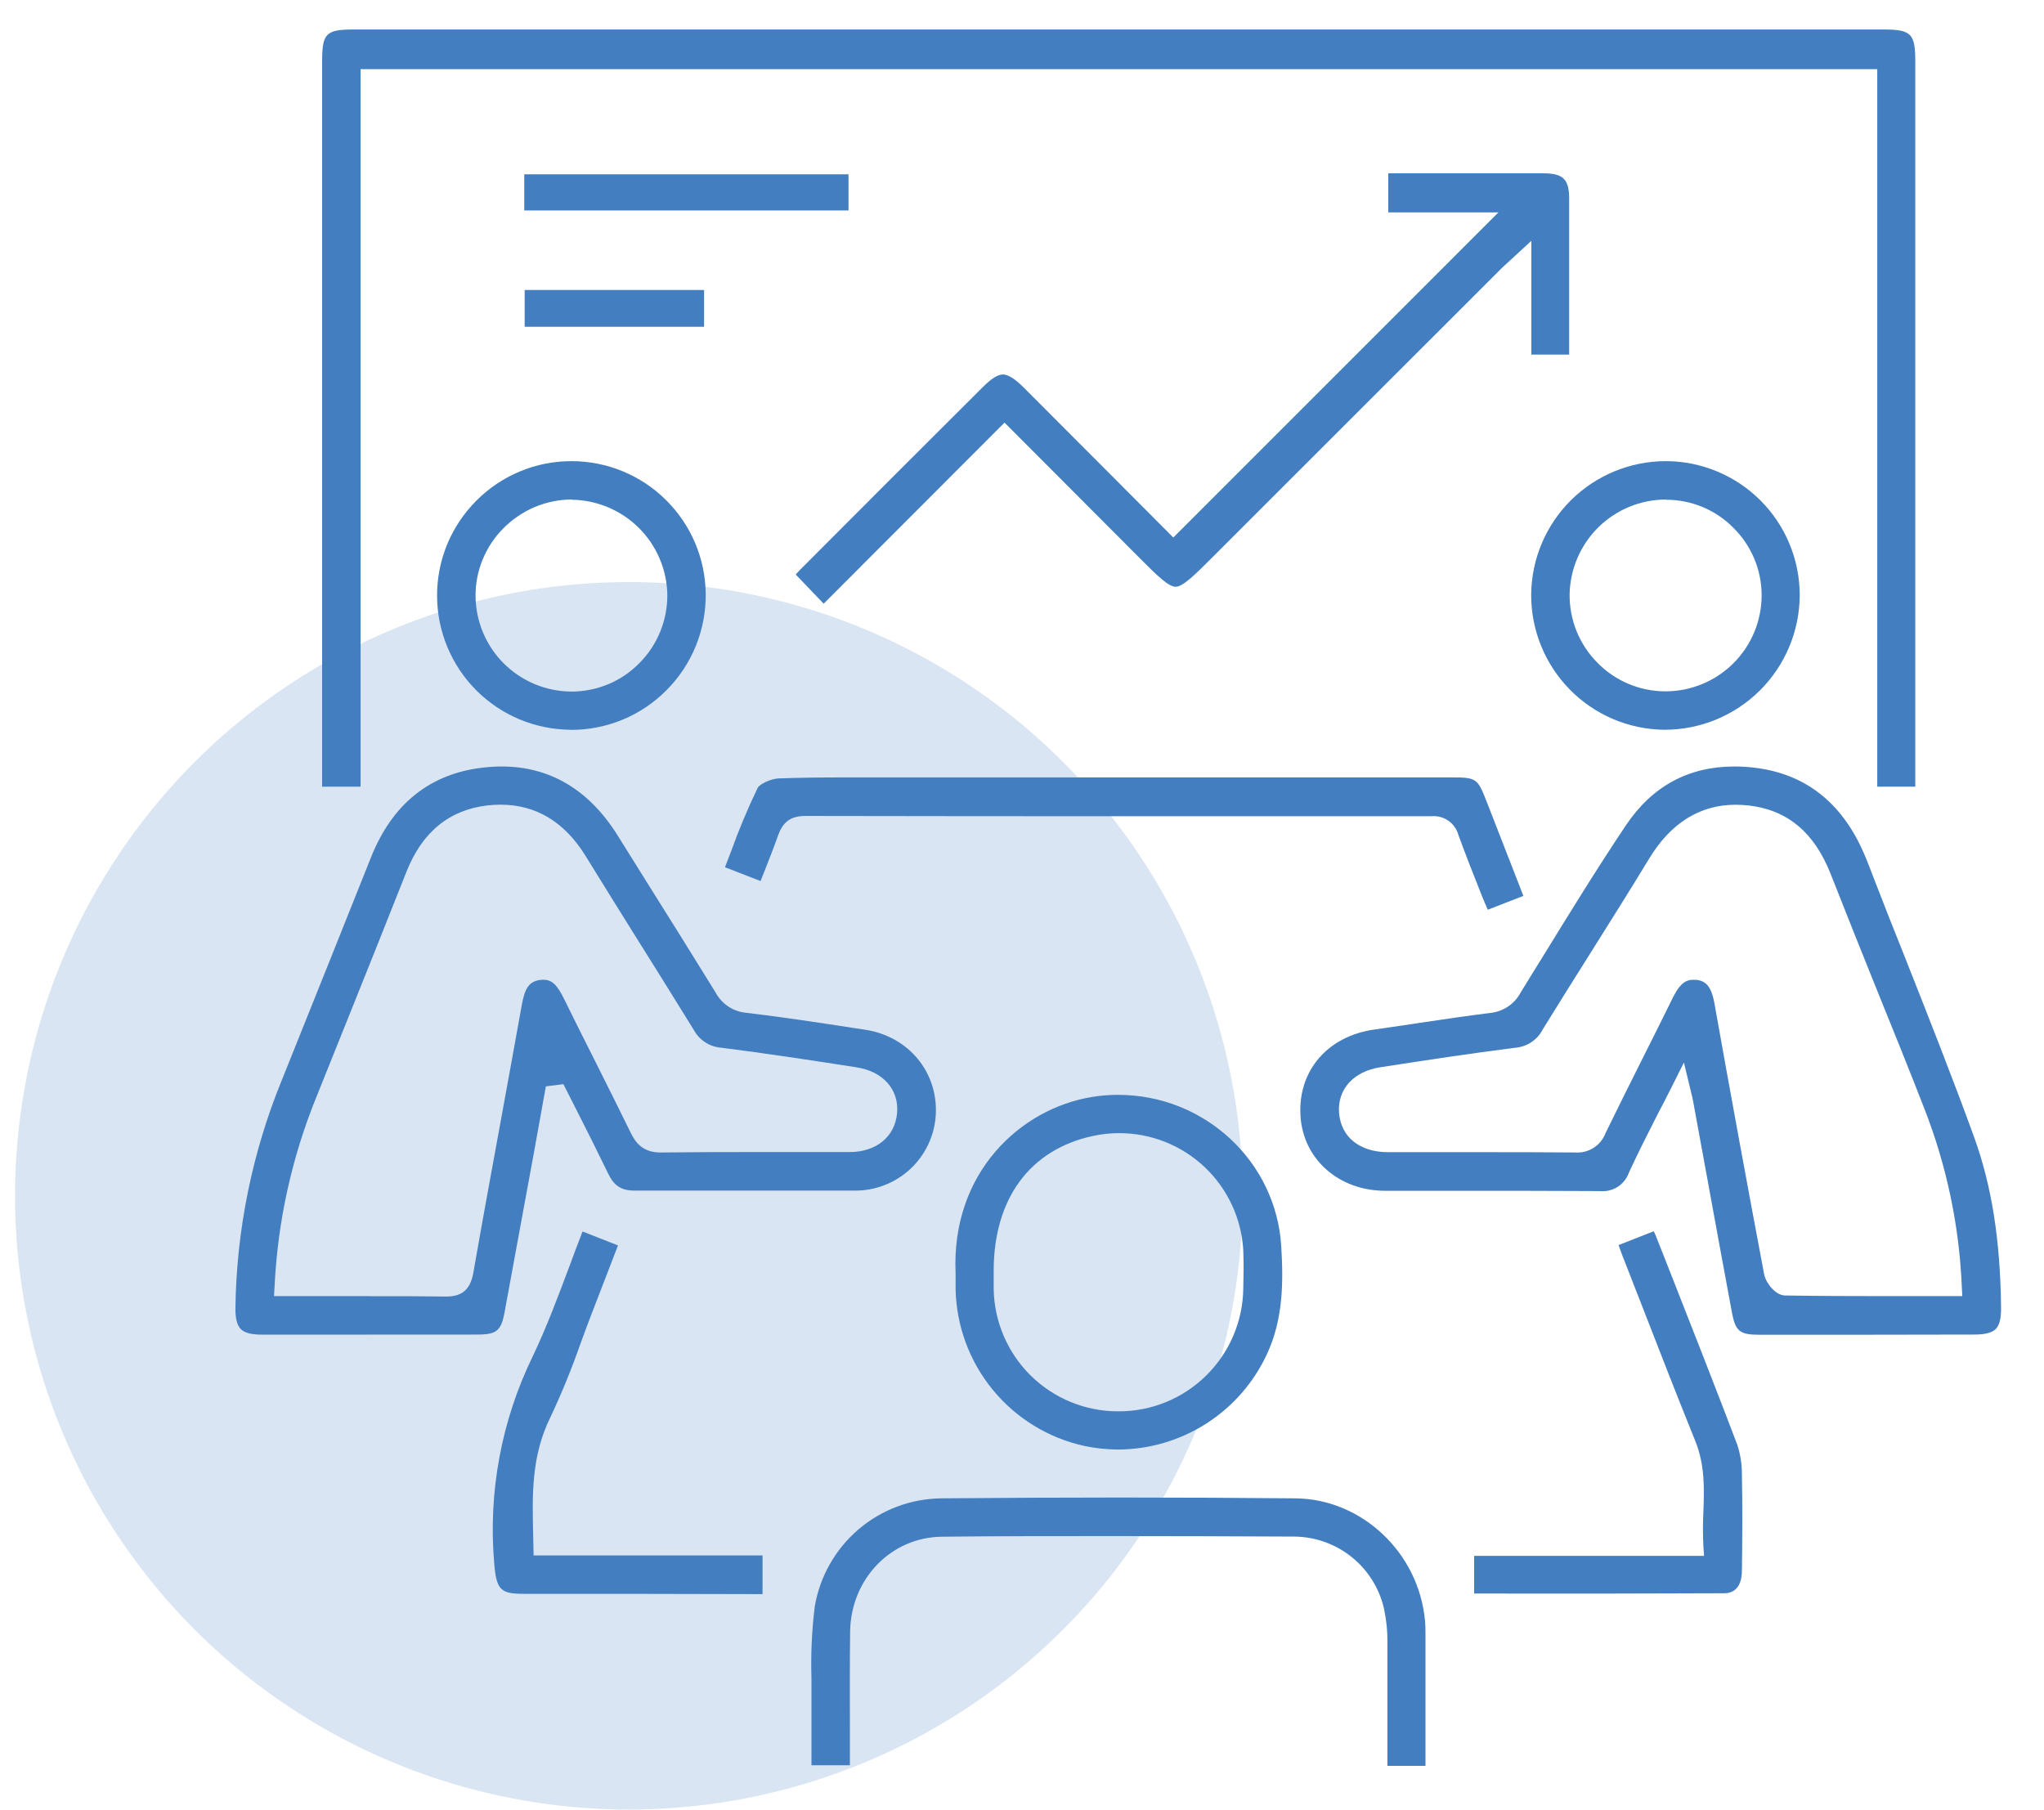 <svg width="35" height="31" viewBox="0 0 35 31" fill="none" xmlns="http://www.w3.org/2000/svg">
<circle opacity="0.2" cx="10.768" cy="20.478" r="10.51" fill="#427EC0"/>
<path d="M32.145 13.472V1.184H6.174V13.472H5.516V1.049C5.516 0.571 5.581 0.505 6.059 0.505H32.25C32.725 0.505 32.796 0.576 32.796 1.046V13.472H32.145Z" fill="#427EC0"/>
<path d="M31.994 22.857H30.118C29.788 22.857 29.715 22.795 29.655 22.469C29.505 21.662 29.357 20.855 29.21 20.049L28.988 18.838C28.983 18.813 28.978 18.788 28.966 18.742C28.959 18.715 28.95 18.681 28.94 18.634L28.834 18.196L28.632 18.599C28.549 18.763 28.467 18.928 28.385 19.08C28.209 19.427 28.042 19.754 27.891 20.084C27.855 20.184 27.787 20.269 27.698 20.326C27.608 20.382 27.502 20.407 27.397 20.397H27.389C26.966 20.397 26.514 20.392 25.922 20.392H23.721C22.921 20.392 22.309 19.847 22.268 19.101C22.225 18.333 22.736 17.741 23.538 17.63C23.791 17.595 24.042 17.557 24.293 17.519C24.694 17.459 25.109 17.397 25.516 17.347C25.625 17.336 25.73 17.299 25.822 17.237C25.913 17.176 25.988 17.093 26.039 16.996C26.165 16.793 26.286 16.59 26.415 16.387C26.873 15.642 27.346 14.872 27.84 14.135C28.288 13.466 28.91 13.126 29.698 13.126C29.808 13.126 29.918 13.132 30.027 13.145C30.863 13.239 31.48 13.695 31.863 14.497C31.933 14.642 31.993 14.798 32.051 14.95L32.091 15.054C32.256 15.482 32.424 15.908 32.595 16.334C33 17.358 33.419 18.416 33.8 19.463C34.105 20.303 34.253 21.237 34.265 22.406C34.265 22.579 34.237 22.694 34.175 22.758C34.112 22.822 33.992 22.854 33.815 22.854L31.994 22.857ZM28.991 16.779C29.011 16.778 29.03 16.778 29.05 16.779C29.198 16.801 29.297 16.873 29.353 17.163C29.635 18.744 29.923 20.312 30.208 21.823C30.236 21.967 30.398 22.182 30.566 22.185C31.169 22.194 31.772 22.196 32.284 22.196H33.601L33.592 22.023C33.548 20.985 33.332 19.962 32.955 18.994C32.686 18.305 32.406 17.608 32.132 16.935C31.872 16.291 31.606 15.624 31.347 14.967C31.068 14.255 30.606 13.871 29.947 13.794C29.872 13.786 29.796 13.781 29.72 13.781C29.109 13.781 28.61 14.092 28.238 14.705C27.909 15.249 27.561 15.798 27.228 16.33C26.96 16.755 26.684 17.195 26.416 17.63C26.372 17.716 26.306 17.791 26.225 17.845C26.144 17.9 26.05 17.933 25.953 17.942C25.183 18.039 24.416 18.156 23.634 18.277C23.176 18.348 22.9 18.654 22.929 19.055C22.96 19.471 23.281 19.73 23.767 19.731H25.466C25.878 19.731 26.426 19.731 26.969 19.736H26.979C27.088 19.743 27.197 19.715 27.289 19.656C27.381 19.597 27.452 19.509 27.491 19.407C27.699 18.979 27.916 18.545 28.126 18.126C28.303 17.774 28.48 17.42 28.654 17.066C28.782 16.814 28.892 16.779 28.991 16.779Z" fill="#427EC0"/>
<path d="M6.28 22.855H4.478C4.302 22.855 4.186 22.824 4.123 22.76C4.059 22.695 4.03 22.579 4.031 22.402C4.049 21.065 4.317 19.744 4.822 18.506C5.443 16.959 5.916 15.779 6.354 14.679C6.719 13.765 7.364 13.248 8.272 13.145C8.378 13.133 8.485 13.126 8.592 13.126C9.415 13.126 10.087 13.524 10.576 14.307L11.082 15.117C11.468 15.732 11.866 16.368 12.253 16.996C12.305 17.093 12.38 17.176 12.472 17.237C12.563 17.298 12.669 17.334 12.778 17.344C13.403 17.418 14.037 17.515 14.65 17.609L14.815 17.634C15.561 17.748 16.069 18.366 16.023 19.102C16 19.455 15.841 19.785 15.581 20.025C15.32 20.264 14.977 20.395 14.624 20.389C14.208 20.389 13.792 20.389 13.376 20.389H12.046C11.652 20.389 11.259 20.389 10.866 20.389C10.639 20.389 10.514 20.306 10.414 20.098C10.249 19.758 10.079 19.417 9.912 19.088C9.841 18.948 9.77 18.809 9.7 18.67L9.647 18.566L9.347 18.604L9.134 19.785C8.97 20.68 8.805 21.576 8.64 22.471C8.582 22.789 8.503 22.854 8.174 22.854L6.28 22.855ZM6.342 22.197C6.856 22.197 7.252 22.197 7.626 22.203H7.639C7.915 22.203 8.051 22.083 8.104 21.803C8.253 20.949 8.412 20.081 8.566 19.242C8.69 18.563 8.814 17.884 8.936 17.203C8.988 16.916 9.064 16.81 9.24 16.783C9.261 16.78 9.283 16.778 9.305 16.778C9.449 16.778 9.539 16.86 9.665 17.119C9.841 17.478 10.02 17.835 10.199 18.189C10.398 18.586 10.603 18.996 10.801 19.401C10.883 19.566 11.005 19.736 11.309 19.736H11.318C11.853 19.73 12.377 19.729 12.818 19.729H14.547C15.006 19.729 15.325 19.465 15.361 19.062C15.396 18.659 15.123 18.348 14.663 18.277C13.886 18.156 13.123 18.04 12.345 17.941C12.247 17.933 12.154 17.901 12.072 17.847C11.991 17.794 11.924 17.72 11.878 17.634C11.538 17.082 11.188 16.523 10.849 15.982C10.575 15.543 10.3 15.101 10.026 14.656C9.665 14.074 9.177 13.78 8.574 13.78C8.499 13.78 8.425 13.784 8.351 13.792C7.693 13.867 7.228 14.25 6.959 14.931C6.617 15.798 6.263 16.679 5.921 17.532C5.749 17.958 5.578 18.385 5.407 18.812C4.994 19.835 4.755 20.921 4.702 22.023L4.692 22.196H6.339L6.342 22.197Z" fill="#427EC0"/>
<path d="M13.625 9.838C13.646 9.814 13.668 9.79 13.69 9.768C14.733 8.721 15.779 7.675 16.827 6.631C16.975 6.482 17.085 6.413 17.174 6.413C17.262 6.413 17.377 6.485 17.531 6.638C18.114 7.222 18.696 7.804 19.276 8.387L20.091 9.205L25.658 3.637H23.772V2.968H25.51H26.425C26.765 2.968 26.868 3.069 26.869 3.396C26.869 4.065 26.869 4.734 26.869 5.409V6.072H26.222V4.124L25.945 4.379L25.825 4.489C25.758 4.55 25.704 4.599 25.652 4.654L21.974 8.33L20.75 9.554C20.444 9.861 20.25 10.048 20.13 10.048C20.01 10.048 19.822 9.865 19.523 9.565L17.201 7.237L14.104 10.338L13.625 9.838Z" fill="#427EC0"/>
<path d="M23.757 30.24V29.785C23.757 29.239 23.757 28.675 23.757 28.122C23.759 27.925 23.738 27.728 23.696 27.536C23.614 27.192 23.421 26.885 23.145 26.664C22.87 26.443 22.529 26.32 22.176 26.314C21.044 26.308 20.021 26.305 19.047 26.305C18.02 26.305 17.071 26.305 16.136 26.316C15.262 26.321 14.571 27.034 14.557 27.937C14.55 28.5 14.552 29.051 14.553 29.634C14.553 29.831 14.553 30.03 14.553 30.23H13.895C13.895 30.166 13.895 30.103 13.895 30.039C13.895 29.778 13.895 29.508 13.895 29.242C13.895 29.078 13.895 28.907 13.895 28.744C13.882 28.333 13.901 27.922 13.951 27.514C14.037 27 14.302 26.533 14.697 26.193C15.093 25.854 15.595 25.665 16.117 25.659C17.162 25.65 18.198 25.645 19.197 25.645C20.196 25.645 21.212 25.65 22.183 25.659C23.316 25.669 24.29 26.586 24.4 27.746C24.409 27.839 24.409 27.933 24.409 28.034V30.24H23.757Z" fill="#427EC0"/>
<path d="M19.145 24.823C18.951 24.822 18.758 24.802 18.569 24.762C17.954 24.627 17.402 24.29 17.002 23.803C16.602 23.317 16.377 22.71 16.363 22.08C16.363 22.009 16.363 21.939 16.363 21.878V21.805C16.285 20.076 17.48 18.982 18.701 18.785C18.847 18.761 18.996 18.749 19.144 18.749C20.626 18.749 21.852 19.888 21.939 21.343C21.977 21.952 21.973 22.597 21.692 23.194C21.466 23.679 21.107 24.09 20.655 24.379C20.204 24.667 19.68 24.821 19.145 24.823ZM19.159 19.405C19.01 19.405 18.861 19.421 18.715 19.453C17.634 19.685 17.014 20.529 17.015 21.768V21.864C17.015 21.936 17.015 22.008 17.015 22.08C17.026 22.637 17.254 23.167 17.651 23.558C18.048 23.948 18.582 24.168 19.139 24.169H19.148C19.71 24.172 20.25 23.953 20.651 23.559C21.051 23.166 21.281 22.631 21.289 22.069C21.294 21.859 21.298 21.636 21.289 21.411C21.259 20.867 21.02 20.355 20.623 19.982C20.226 19.609 19.701 19.402 19.156 19.405H19.159Z" fill="#427EC0"/>
<path d="M25.37 15.329C25.23 14.976 25.098 14.642 24.973 14.3C24.946 14.2 24.885 14.113 24.8 14.054C24.715 13.995 24.611 13.968 24.508 13.978C22.738 13.978 20.969 13.978 19.201 13.978C17.396 13.978 15.591 13.976 13.786 13.973C13.545 13.973 13.408 14.072 13.325 14.302C13.25 14.515 13.166 14.726 13.079 14.948C13.06 14.995 13.041 15.041 13.023 15.088L12.414 14.851C12.451 14.755 12.487 14.659 12.524 14.565C12.655 14.201 12.805 13.843 12.973 13.494C13.004 13.43 13.194 13.336 13.336 13.33C13.666 13.318 14.022 13.313 14.482 13.313H15.122H15.764H24.853C25.279 13.313 25.301 13.329 25.453 13.719C25.612 14.124 25.77 14.53 25.932 14.948L26.085 15.342L25.476 15.579C25.44 15.499 25.405 15.416 25.37 15.329Z" fill="#427EC0"/>
<path d="M9.769 12.497C9.163 12.493 8.583 12.25 8.155 11.821C7.727 11.391 7.486 10.81 7.484 10.204C7.483 9.902 7.542 9.602 7.657 9.322C7.772 9.043 7.942 8.789 8.156 8.575C8.369 8.36 8.623 8.189 8.903 8.073C9.182 7.956 9.482 7.897 9.785 7.897C10.391 7.897 10.973 8.135 11.403 8.562C11.834 8.988 12.079 9.567 12.084 10.173C12.087 10.478 12.029 10.781 11.914 11.064C11.798 11.347 11.628 11.604 11.412 11.82C11.198 12.036 10.943 12.207 10.662 12.324C10.381 12.44 10.079 12.5 9.775 12.499L9.769 12.497ZM9.789 8.554C9.571 8.555 9.355 8.599 9.154 8.684C8.954 8.769 8.772 8.893 8.619 9.048C8.466 9.201 8.346 9.383 8.264 9.583C8.182 9.783 8.141 9.997 8.143 10.213C8.148 10.646 8.322 11.059 8.628 11.363C8.935 11.668 9.349 11.84 9.781 11.843C9.997 11.844 10.211 11.801 10.411 11.719C10.611 11.636 10.792 11.514 10.944 11.36C11.098 11.207 11.22 11.024 11.303 10.822C11.386 10.621 11.428 10.405 11.427 10.188C11.42 9.757 11.246 9.346 10.941 9.042C10.636 8.738 10.224 8.564 9.793 8.558L9.789 8.554Z" fill="#427EC0"/>
<path d="M28.485 12.497C27.879 12.487 27.302 12.239 26.878 11.806C26.454 11.373 26.217 10.791 26.219 10.185C26.223 9.577 26.468 8.995 26.9 8.566C27.332 8.138 27.916 7.897 28.524 7.897H28.536C29.142 7.901 29.722 8.145 30.149 8.574C30.577 9.004 30.817 9.586 30.817 10.192C30.815 10.804 30.57 11.39 30.137 11.822C29.703 12.254 29.116 12.497 28.504 12.497H28.485ZM28.528 8.554C28.096 8.555 27.682 8.724 27.373 9.026C27.065 9.328 26.887 9.739 26.877 10.171C26.874 10.388 26.914 10.604 26.995 10.806C27.076 11.007 27.196 11.191 27.349 11.345C27.5 11.501 27.681 11.624 27.88 11.709C28.079 11.794 28.294 11.838 28.51 11.839H28.518C28.955 11.839 29.374 11.666 29.683 11.357C29.992 11.048 30.165 10.63 30.165 10.193C30.165 9.978 30.122 9.766 30.039 9.568C29.956 9.37 29.835 9.191 29.683 9.04C29.532 8.887 29.353 8.766 29.155 8.683C28.957 8.6 28.744 8.558 28.53 8.558L28.528 8.554Z" fill="#427EC0"/>
<path d="M10.684 27.294H8.962C8.57 27.294 8.5 27.222 8.463 26.778C8.357 25.557 8.585 24.331 9.121 23.229C9.363 22.722 9.554 22.207 9.758 21.665C9.828 21.476 9.9 21.281 9.975 21.089L10.582 21.328L10.487 21.575C10.376 21.864 10.267 22.146 10.158 22.427C10.085 22.614 10.014 22.806 9.946 22.992C9.794 23.427 9.621 23.853 9.425 24.269C9.096 24.935 9.113 25.601 9.13 26.306L9.137 26.636H13.057V27.299L10.684 27.294Z" fill="#427EC0"/>
<path d="M25.242 27.289V26.644H29.179L29.167 26.469C29.158 26.28 29.158 26.092 29.167 25.904C29.182 25.505 29.197 25.094 29.03 24.68C28.717 23.906 28.409 23.115 28.111 22.348L27.771 21.477C27.752 21.428 27.734 21.377 27.715 21.322L28.317 21.085C28.329 21.107 28.34 21.13 28.349 21.153L28.584 21.748C28.968 22.725 29.365 23.734 29.744 24.73C29.8 24.896 29.828 25.07 29.827 25.244C29.838 25.802 29.835 26.371 29.827 26.902C29.827 27.043 29.785 27.282 29.528 27.284C28.909 27.284 28.252 27.29 27.395 27.29L25.242 27.289Z" fill="#427EC0"/>
<path d="M14.529 2.985H8.977V3.604H14.529V2.985Z" fill="#427EC0"/>
<path d="M12.056 4.966H8.984V5.596H12.056V4.966Z" fill="#427EC0"/>
</svg>
